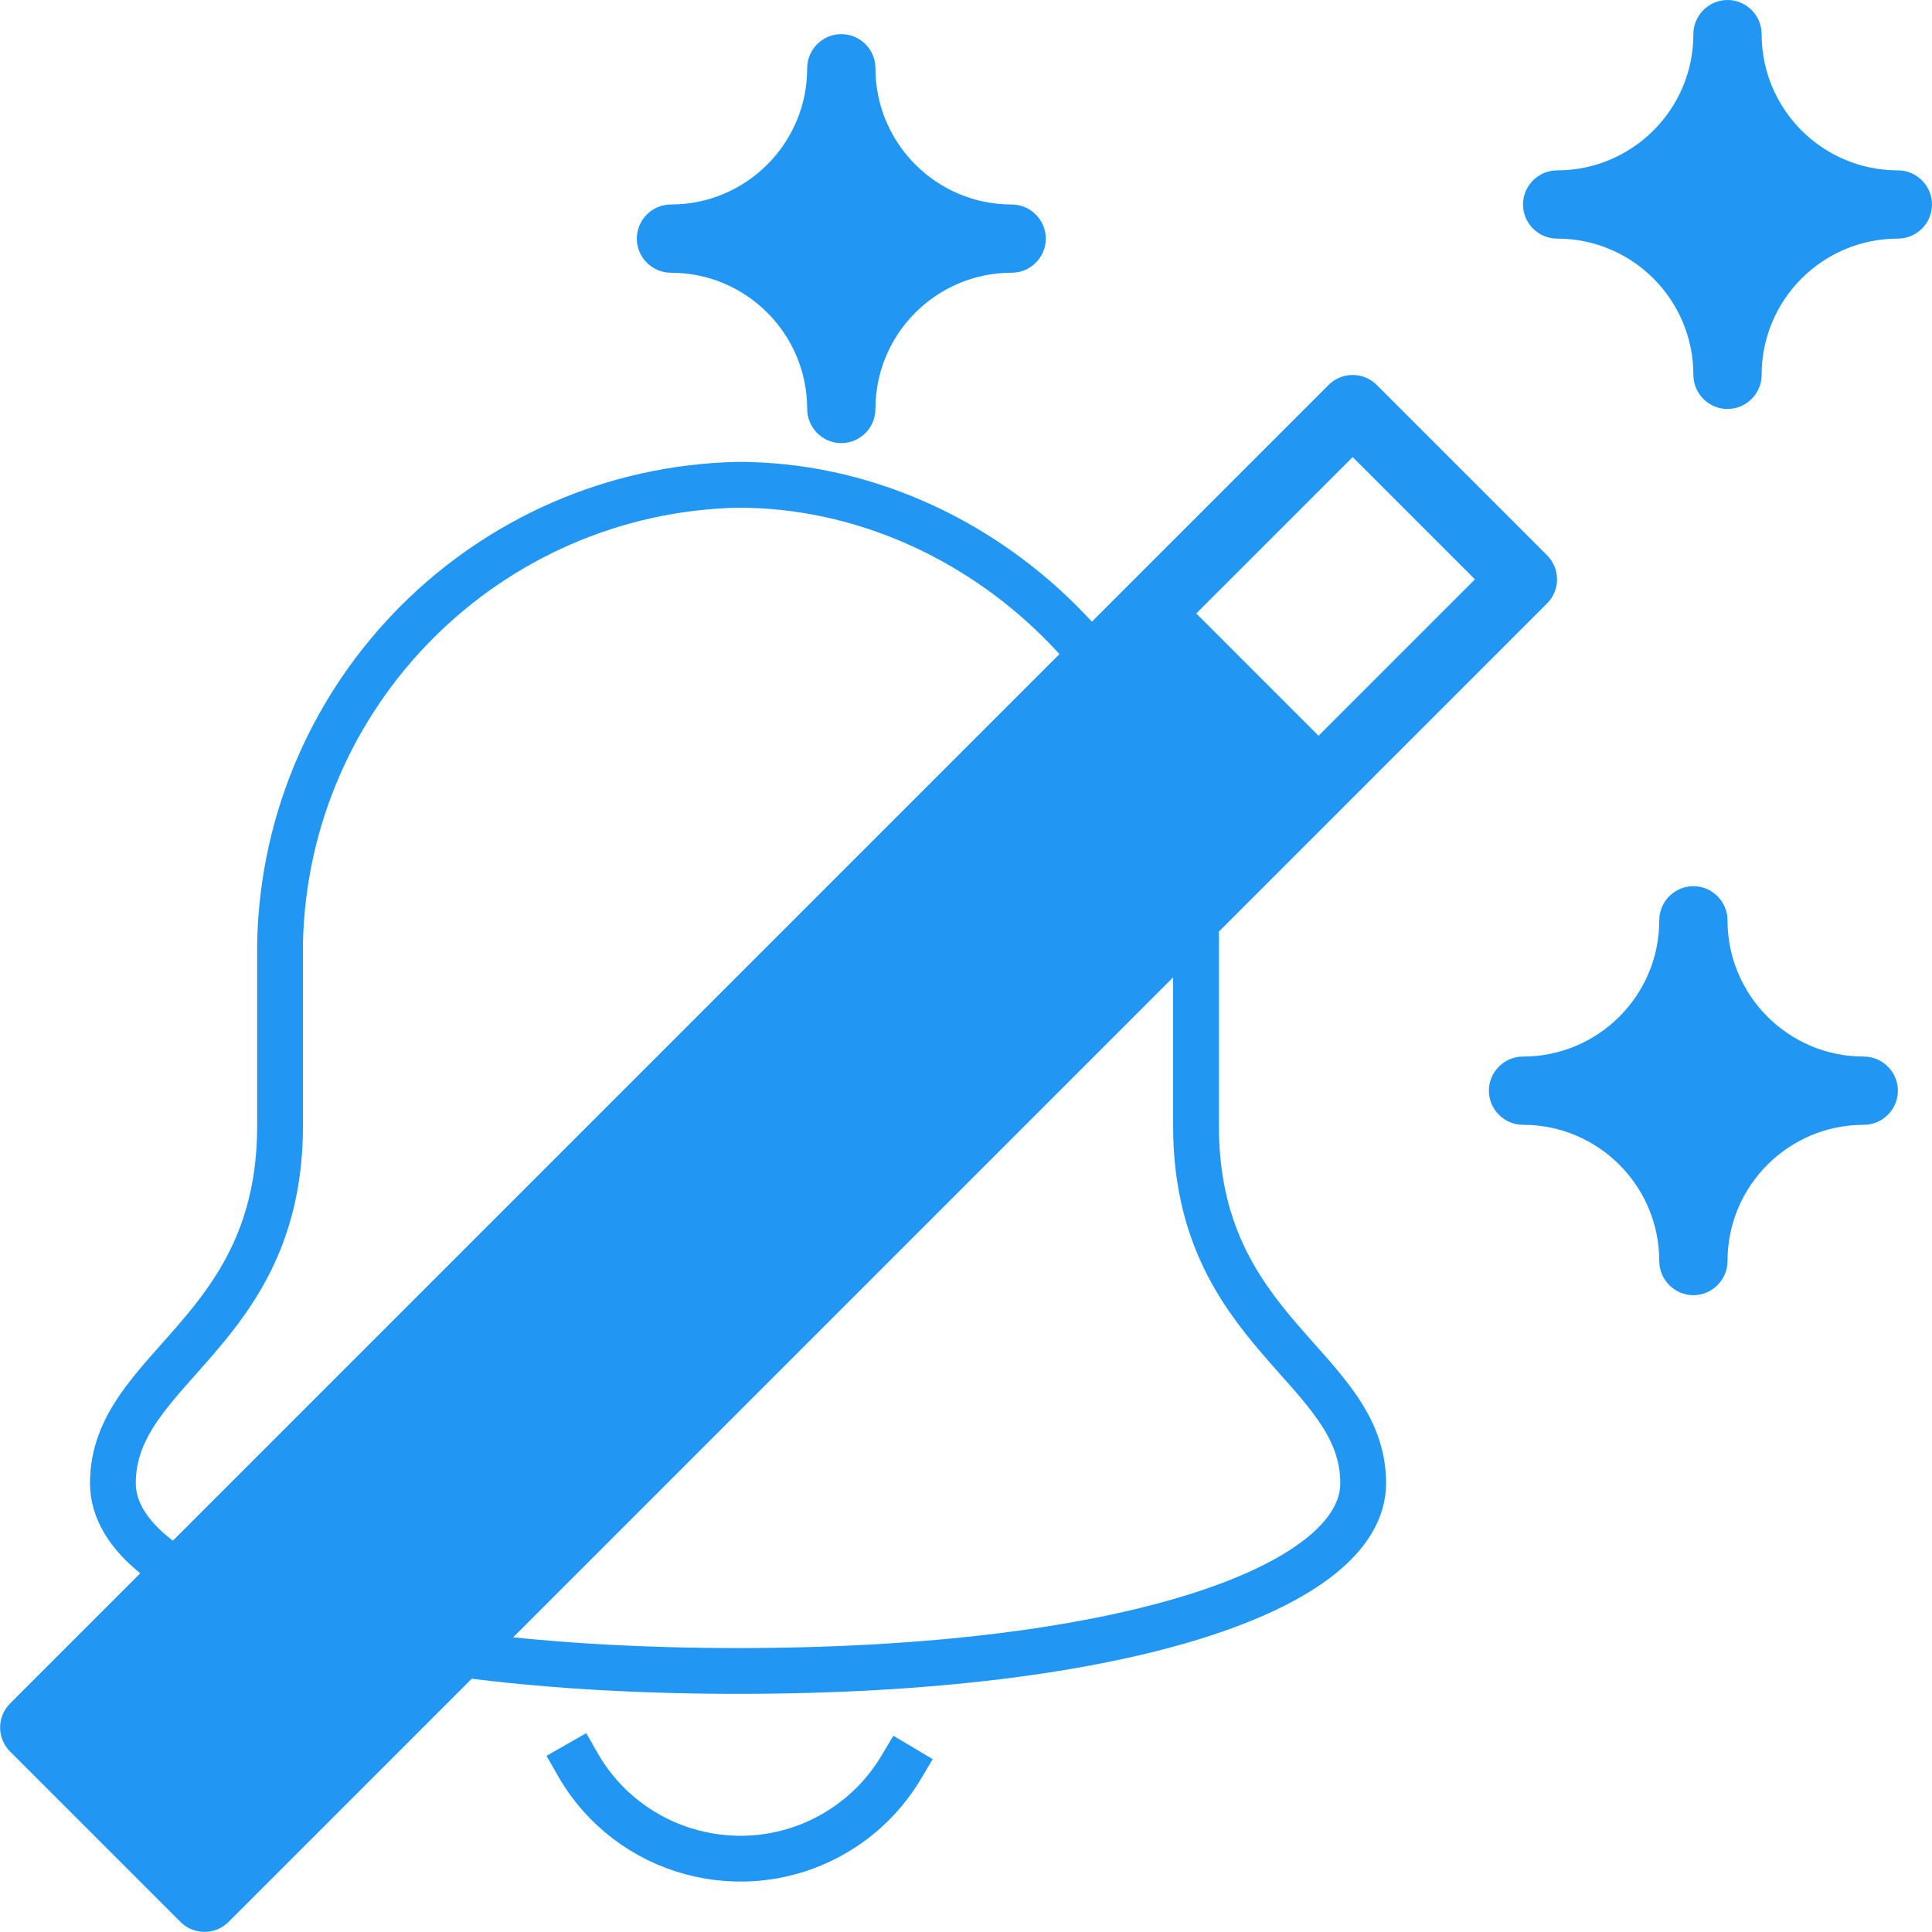 <?xml version="1.0" encoding="UTF-8"?>
<svg id="Layer_2" data-name="Layer 2" xmlns="http://www.w3.org/2000/svg" viewBox="0 0 84.37 84.37">
  <defs>
    <style>
      .cls-1 {
        fill: #2196f3;
      }

      .cls-2 {
        fill: none;
        stroke: #2196f3;
        stroke-linecap: square;
        stroke-miterlimit: 10;
        stroke-width: 2px;
      }
    </style>
  </defs>
  <g id="Layer_1-2" data-name="Layer 1">
    <g>
      <g>
        <path class="cls-1" d="M67.56,24.25l-7.44-7.44c-.58-.58-1.52-.58-2.1,0L.44,74.39c-.58.58-.58,1.52,0,2.1l7.44,7.44c.58.58,1.52.58,2.1,0l57.58-57.58c.58-.58.58-1.52,0-2.1ZM57.58,32.13l-5.34-5.34,6.83-6.83,5.34,5.34s-6.83,6.83-6.83,6.83Z"/>
        <path class="cls-1" d="M81.39,46.14h0c-3.29,0-5.95-2.67-5.95-5.95h0c0-.82-.67-1.49-1.49-1.49s-1.49.67-1.49,1.49h0c0,3.29-2.67,5.95-5.95,5.95h0c-.82,0-1.49.67-1.49,1.49s.67,1.49,1.49,1.49h0c3.29,0,5.95,2.67,5.95,5.95h0c0,.82.67,1.49,1.49,1.49s1.49-.67,1.49-1.49h0c0-3.29,2.67-5.95,5.95-5.95h0c.82,0,1.49-.67,1.49-1.49s-.67-1.49-1.49-1.49Z"/>
        <path class="cls-1" d="M82.88,7.44h0c-3.29,0-5.95-2.67-5.95-5.95h0c0-.82-.67-1.49-1.49-1.49s-1.49.67-1.49,1.49h0c0,3.29-2.67,5.95-5.95,5.95h0c-.82,0-1.49.67-1.49,1.49s.67,1.49,1.49,1.49h0c3.29,0,5.95,2.67,5.95,5.95h0c0,.82.67,1.49,1.49,1.49s1.49-.67,1.49-1.49h0c0-3.29,2.67-5.95,5.95-5.95h0c.82,0,1.49-.67,1.49-1.49s-.67-1.49-1.49-1.49Z"/>
        <path class="cls-1" d="M44.18,8.93h0c-3.29,0-5.95-2.67-5.95-5.95h0c0-.82-.67-1.49-1.49-1.49s-1.49.67-1.49,1.49h0c0,3.29-2.67,5.95-5.95,5.95h0c-.82,0-1.49.67-1.49,1.49s.67,1.49,1.49,1.49h0c3.29,0,5.95,2.67,5.95,5.95h0c0,.82.67,1.49,1.49,1.49s1.49-.67,1.49-1.49h0c0-3.29,2.67-5.95,5.95-5.95h0c.82,0,1.49-.67,1.49-1.49s-.67-1.49-1.49-1.49Z"/>
      </g>
      <g>
        <path class="cls-2" d="M25.23,77.05c2.24,3.92,7.24,5.28,11.16,3.04,1.23-.7,2.25-1.71,2.97-2.92"/>
        <path class="cls-2" d="M52.23,49.17v-8.2c0-10.6-9.3-19.8-20-19.8-10.94.24-19.76,9.06-20,20v8c0,9.1-7.3,10.5-7.3,15.6,0,4.6,10.5,8.2,27.3,8.2s27.3-3.6,27.3-8.2c0-5.1-7.3-6.5-7.3-15.6Z"/>
      </g>
    </g>
  </g>
</svg>
